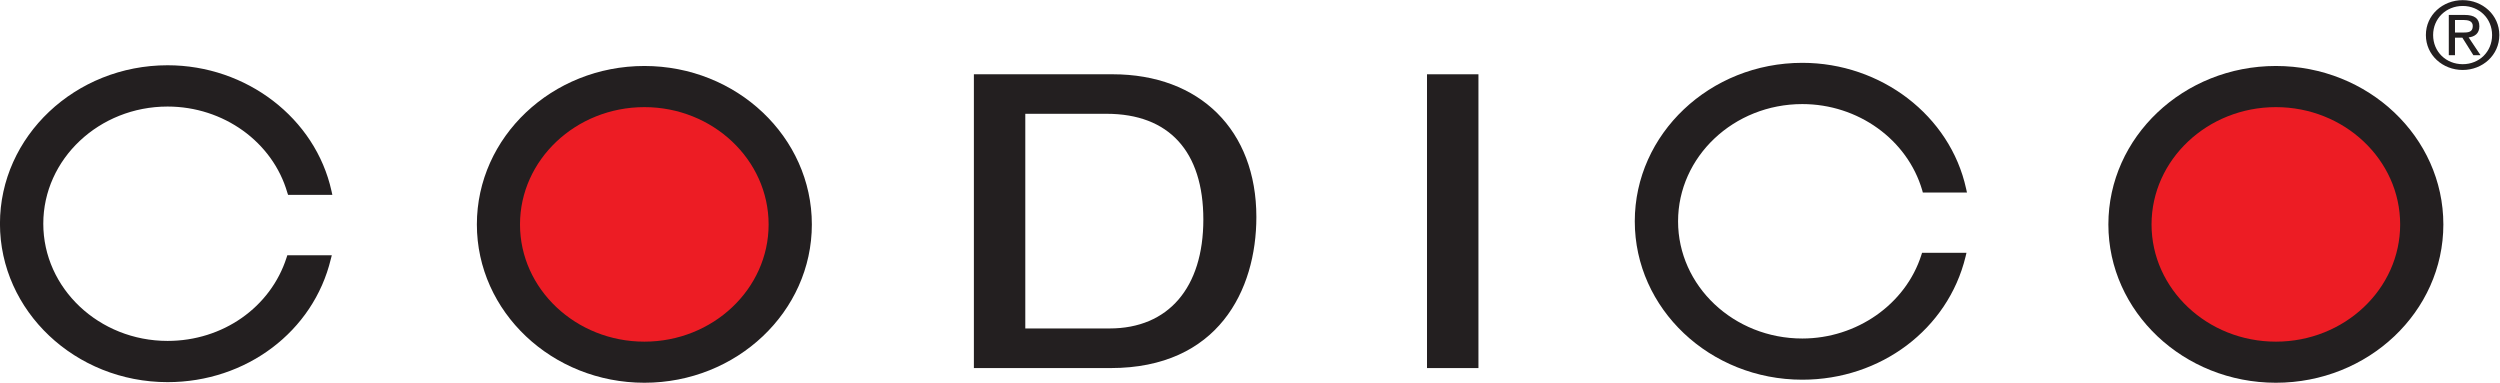 <?xml version="1.0" encoding="UTF-8" standalone="no"?>
<!-- Created with Inkscape (http://www.inkscape.org/) -->

<svg
   xmlns:dc="http://purl.org/dc/elements/1.1/"
   xmlns:cc="http://creativecommons.org/ns#"
   xmlns:rdf="http://www.w3.org/1999/02/22-rdf-syntax-ns#"
   xmlns:svg="http://www.w3.org/2000/svg"
   xmlns="http://www.w3.org/2000/svg"
   xmlns:sodipodi="http://sodipodi.sourceforge.net/DTD/sodipodi-0.dtd"
   xmlns:inkscape="http://www.inkscape.org/namespaces/inkscape"
   version="1.1"
   id="svg2"
   xml:space="preserve"
   width="411.917"
   height="63.057"
   viewBox="0 0 411.917 63.057"
   sodipodi:docname="CODICOLogo.svg"
   inkscape:version="0.92.4 (5da689c313, 2019-01-14)"><defs
     id="defs6"><clipPath
       clipPathUnits="userSpaceOnUse"
       id="clipPath18"><path
         d="M 0,82.796 H 347.312 V 0 H 0 Z"
         id="path16"
         inkscape:connector-curvature="0" /></clipPath></defs><sodipodi:namedview
     pagecolor="#ffffff"
     bordercolor="#666666"
     borderopacity="1"
     objecttolerance="10"
     gridtolerance="10"
     guidetolerance="10"
     inkscape:pageopacity="0"
     inkscape:pageshadow="2"
     inkscape:window-width="1920"
     inkscape:window-height="1017"
     id="namedview4"
     showgrid="false"
     inkscape:zoom="1.9972582"
     inkscape:cx="212.13687"
     inkscape:cy="-8.7430418"
     inkscape:window-x="-8"
     inkscape:window-y="-8"
     inkscape:window-maximized="1"
     inkscape:current-layer="g10" /><g
     id="g10"
     inkscape:groupmode="layer"
     inkscape:label="CODICOLogo"
     transform="matrix(1.333,0,0,-1.333,-28.14,93.923)"><g
       id="g12"><g
         id="g14"
         clip-path="url(#clipPath18)"><g
           id="g20"
           transform="translate(324.562,66.435)"><path
             d="M 0,0 V 1.553 H 1.066 C 1.609,1.553 2.199,1.438 2.199,0.809 2.199,0.033 1.609,0 0.957,0 Z m 3.012,0.773 c 0,0.967 -0.61,1.405 -1.817,1.405 H -0.766 V -2.797 H 0 v 2.168 h 0.91 l 1.359,-2.168 h 0.887 l -1.469,2.199 c 0.743,0.084 1.325,0.483 1.325,1.371"
             style="fill:#231f20;fill-opacity:1;fill-rule:nonzero;stroke:none"
             id="path22"
             inkscape:connector-curvature="0" /></g><g
           id="g24"
           transform="translate(325.519,62.526)"><path
             d="m 0,0 c -2.059,0 -3.66,1.531 -3.66,3.604 0,2.044 1.601,3.593 3.66,3.593 2.039,0 3.629,-1.549 3.629,-3.593 C 3.629,1.531 2.039,0 0,0 m 0,7.916 c -2.473,0 -4.555,-1.83 -4.555,-4.312 0,-2.493 2.082,-4.319 4.555,-4.319 2.441,0 4.523,1.826 4.523,4.319 0,2.482 -2.082,4.312 -4.523,4.312"
             style="fill:#231f20;fill-opacity:1;fill-rule:nonzero;stroke:none"
             id="path26"
             inkscape:connector-curvature="0" /></g><g
           id="g28"
           transform="translate(41.824,57.29)"><path
             d="m 0,0 c 6.91,0 12.988,-4.375 14.801,-10.639 l 0.094,-0.279 h 5.472 l -0.105,0.477 C 18.274,-1.432 9.742,5.103 0,5.103 c -11.406,0 -20.719,-8.781 -20.719,-19.582 0,-10.8 9.313,-19.586 20.719,-19.586 9.715,0 18.02,6.256 20.176,15.206 l 0.125,0.48 h -5.5 l -0.086,-0.27 C 12.742,-24.822 6.82,-28.969 0,-28.969 c -8.465,0 -15.363,6.494 -15.363,14.49 C -15.363,-6.496 -8.465,0 0,0"
             style="fill:#231f20;fill-opacity:1;fill-rule:nonzero;stroke:none"
             id="path30"
             inkscape:connector-curvature="0" /></g><g
           id="g32"
           transform="translate(243.886,57.595)"><path
             d="m 0,0 c 6.891,0 12.98,-4.379 14.82,-10.643 l 0.078,-0.291 h 5.454 l -0.106,0.483 C 18.281,-1.449 9.758,5.098 0,5.098 c -11.426,0 -20.707,-8.791 -20.707,-19.588 0,-10.803 9.281,-19.578 20.707,-19.578 9.707,0 17.996,6.248 20.176,15.193 l 0.117,0.492 h -5.492 l -0.086,-0.275 C 12.777,-24.74 6.727,-28.977 0,-28.977 c -8.473,0 -15.356,6.495 -15.356,14.487 C -15.356,-6.504 -8.473,0 0,0"
             style="fill:#231f20;fill-opacity:1;fill-rule:nonzero;stroke:none"
             id="path34"
             inkscape:connector-curvature="0" /></g><g
           id="g36"
           transform="translate(147.843,56.394)"><path
             d="m 0,0 h 10.047 c 7.711,0 11.961,-4.648 11.961,-13.068 0,-8.434 -4.332,-13.465 -11.586,-13.465 H 0 Z M 10.785,4.885 H -5.969 -6.355 V -31.43 h 16.902 c 13.285,0 18.015,9.631 18.015,18.672 0,10.717 -6.98,17.643 -17.777,17.643"
             style="fill:#231f20;fill-opacity:1;fill-rule:nonzero;stroke:none"
             id="path38"
             inkscape:connector-curvature="0" /></g><g
           id="g40"
           transform="translate(197.496,61.278)"><path
             d="M 0,0 V -36.314 H 6.359 V 0 h -0.41 z"
             style="fill:#231f20;fill-opacity:1;fill-rule:nonzero;stroke:none"
             id="path42"
             inkscape:connector-curvature="0" /></g><g
           id="g44"
           transform="translate(100.761,27.95)"><path
             d="m 0,0 c -8.641,0 -15.688,6.619 -15.688,14.766 0,8.154 7.047,14.789 15.688,14.789 8.629,0 15.66,-6.635 15.66,-14.789 C 15.66,6.619 8.629,0 0,0"
             style="fill:#ed1c24;fill-opacity:1;fill-rule:nonzero;stroke:none"
             id="path46"
             inkscape:connector-curvature="0" /></g><g
           id="g48"
           transform="translate(100.761,28.23)"><path
             d="m 0,0 c -8.469,0 -15.375,6.506 -15.375,14.486 0,7.989 6.906,14.502 15.375,14.502 8.461,0 15.355,-6.513 15.355,-14.502 C 15.355,6.506 8.461,0 0,0 m 0,34.074 c -11.418,0 -20.707,-8.779 -20.707,-19.588 0,-10.787 9.289,-19.566 20.707,-19.566 11.414,0 20.699,8.779 20.699,19.566 0,10.809 -9.285,19.588 -20.699,19.588"
             style="fill:#231f20;fill-opacity:1;fill-rule:nonzero;stroke:none"
             id="path50"
             inkscape:connector-curvature="0" /></g><g
           id="g52"
           transform="translate(302.425,27.95)"><path
             d="m 0,0 c -8.637,0 -15.68,6.619 -15.68,14.766 0,8.154 7.043,14.789 15.68,14.789 8.637,0 15.664,-6.635 15.664,-14.789 C 15.664,6.619 8.637,0 0,0"
             style="fill:#ed1c24;fill-opacity:1;fill-rule:nonzero;stroke:none"
             id="path54"
             inkscape:connector-curvature="0" /></g><g
           id="g56"
           transform="translate(302.425,28.23)"><path
             d="m 0,0 c -8.469,0 -15.371,6.506 -15.371,14.486 0,7.989 6.902,14.502 15.371,14.502 8.469,0 15.359,-6.513 15.359,-14.502 C 15.359,6.506 8.469,0 0,0 m 0,34.074 c -11.414,0 -20.707,-8.779 -20.707,-19.588 0,-10.787 9.293,-19.566 20.707,-19.566 11.422,0 20.699,8.779 20.699,19.566 0,10.809 -9.277,19.588 -20.699,19.588"
             style="fill:#231f20;fill-opacity:1;fill-rule:nonzero;stroke:none"
             id="path58"
             inkscape:connector-curvature="0" /></g></g></g></g></svg>
